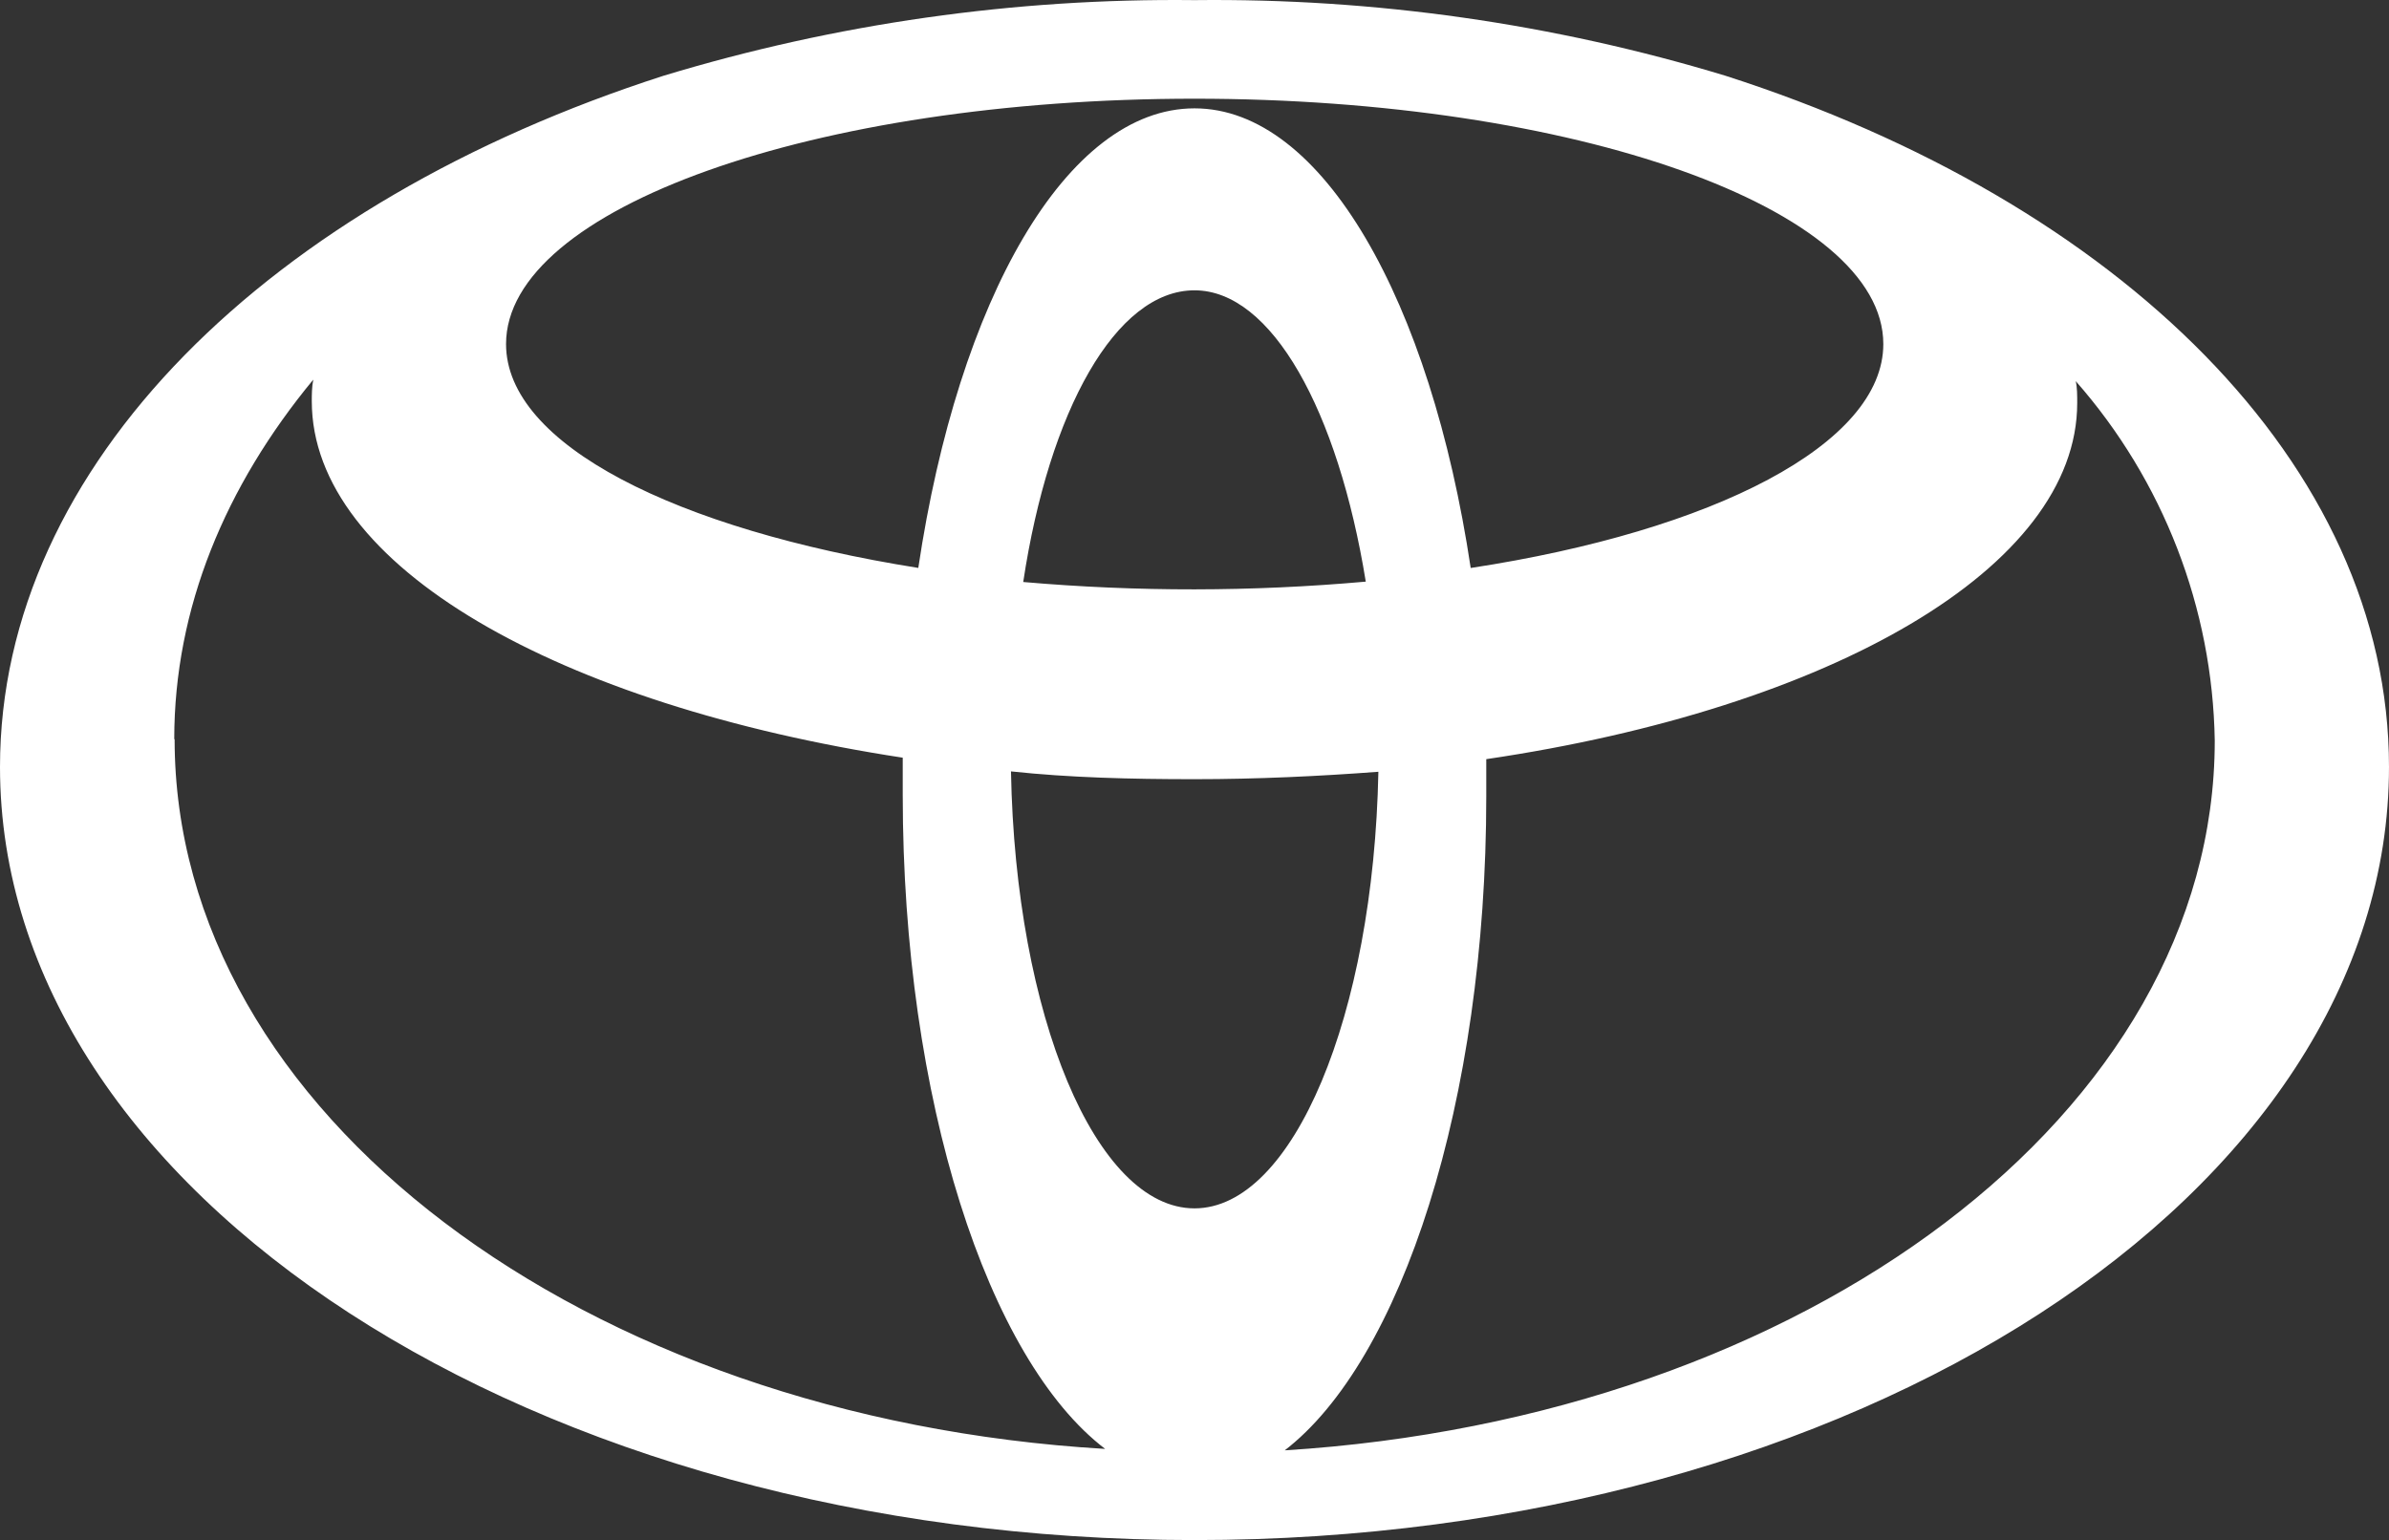 <?xml version="1.0" encoding="UTF-8"?>
<svg id="Ebene_1" xmlns="http://www.w3.org/2000/svg" version="1.1" viewBox="0 0 243.523 157.032">
  <rect x="0" y="0" width="243.523" height="157.032" fill="#333333" stroke="none"/>
  <!-- Generator: Adobe Illustrator 29.3.1, SVG Export Plug-In . SVG Version: 2.1.0 Build 151)  -->
  <defs>
    <style>
      .st0 {
        fill: #fff;
      }
    </style>
  </defs>
  <path class="st0" d="M175.878,7.721C158.338,2.403,140.088-.196,121.761.012c-18.327-.208-36.577,2.392-54.116,7.709C27.587,20.607,0,47.363,0,78.2c0,43.421,54.418,78.831,121.761,78.831s121.761-35.259,121.761-78.831c0-30.837-27.512-57.593-67.645-70.479h0ZM121.761,123.209c-10.052,0-18.253-19.651-18.706-44.555,5.971.642,12.244.794,18.706.794,6.424,0,12.735-.302,18.744-.756-.491,24.828-8.692,44.517-18.744,44.517h0ZM104.302,59.343c2.645-17.497,9.448-29.741,17.459-29.741,7.86,0,14.625,12.244,17.459,29.703-11.616,1.038-23.301,1.051-34.919.038ZM149.915,57.907c-4.081-27.209-15.116-46.86-28.154-46.86s-24.073,19.5-28.154,46.86c-24.715-3.93-42.023-12.584-42.023-22.826,0-13.831,31.48-25.017,70.177-25.017s70.215,11.186,70.215,25.017c0,10.203-17.308,19.046-42.023,22.826h-.038ZM17.762,75.366c0-13.378,5.215-25.811,14.171-36.657-.151.756-.151,1.587-.151,2.192,0,16.855,25.169,30.988,60.238,36.355v3.779c0,31.139,8.692,57.593,20.634,66.7-53.171-3.137-94.854-34.314-94.854-72.369h-.038ZM130.907,147.924c11.942-9.145,20.596-35.599,20.596-66.738v-3.779c35.07-5.177,60.238-19.5,60.238-36.317,0-.794,0-1.587-.151-2.23,8.927,10.149,13.95,23.143,14.171,36.657,0,37.904-41.683,69.081-94.854,72.369v.038Z"/>
</svg>